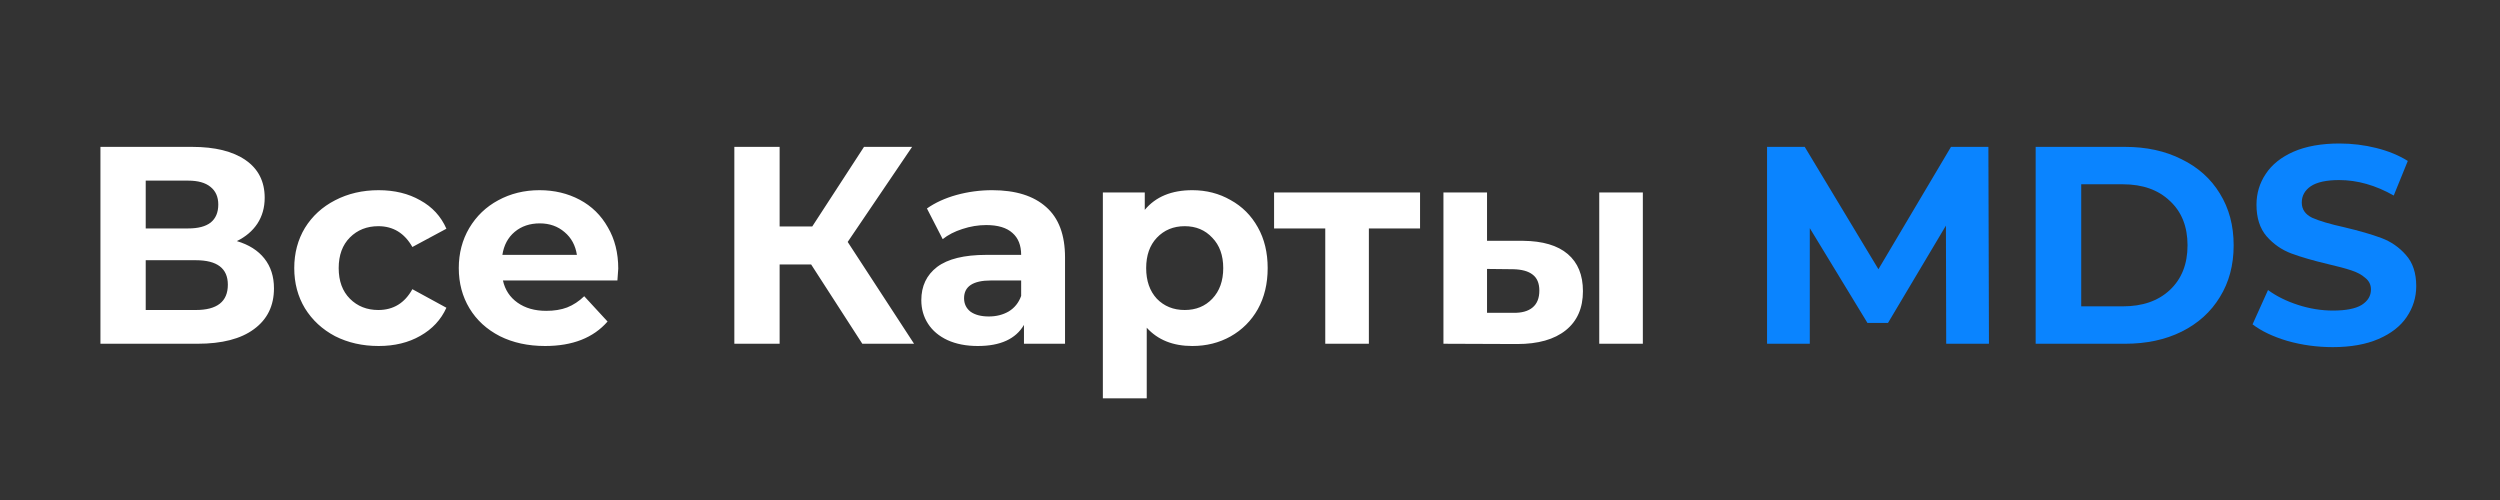 <svg width="160" height="32" viewBox="0 0 160 32" fill="none" xmlns="http://www.w3.org/2000/svg">
<rect x="0" y="0" width="160" height="32" fill="#333333" stroke="none"/>
<path d="M15.158 15.43C15.926 15.658 16.514 16.03 16.922 16.546C17.33 17.062 17.534 17.698 17.534 18.454C17.534 19.57 17.108 20.44 16.256 21.064C15.416 21.688 14.21 22 12.638 22H6.428V9.4H12.296C13.76 9.4 14.9 9.682 15.716 10.246C16.532 10.81 16.94 11.614 16.94 12.658C16.94 13.282 16.784 13.834 16.472 14.314C16.16 14.782 15.722 15.154 15.158 15.43ZM9.326 14.62H12.044C12.68 14.62 13.16 14.494 13.484 14.242C13.808 13.978 13.97 13.594 13.97 13.09C13.97 12.598 13.802 12.22 13.466 11.956C13.142 11.692 12.668 11.56 12.044 11.56H9.326V14.62ZM12.53 19.84C13.898 19.84 14.582 19.3 14.582 18.22C14.582 17.176 13.898 16.654 12.53 16.654H9.326V19.84H12.53ZM24.232 22.144C23.2 22.144 22.27 21.934 21.442 21.514C20.626 21.082 19.984 20.488 19.516 19.732C19.06 18.976 18.832 18.118 18.832 17.158C18.832 16.198 19.06 15.34 19.516 14.584C19.984 13.828 20.626 13.24 21.442 12.82C22.27 12.388 23.2 12.172 24.232 12.172C25.252 12.172 26.14 12.388 26.896 12.82C27.664 13.24 28.222 13.846 28.57 14.638L26.392 15.808C25.888 14.92 25.162 14.476 24.214 14.476C23.482 14.476 22.876 14.716 22.396 15.196C21.916 15.676 21.676 16.33 21.676 17.158C21.676 17.986 21.916 18.64 22.396 19.12C22.876 19.6 23.482 19.84 24.214 19.84C25.174 19.84 25.9 19.396 26.392 18.508L28.57 19.696C28.222 20.464 27.664 21.064 26.896 21.496C26.14 21.928 25.252 22.144 24.232 22.144ZM39.568 17.194C39.568 17.23 39.55 17.482 39.514 17.95H32.188C32.32 18.55 32.632 19.024 33.124 19.372C33.616 19.72 34.228 19.894 34.96 19.894C35.464 19.894 35.908 19.822 36.292 19.678C36.688 19.522 37.054 19.282 37.39 18.958L38.884 20.578C37.972 21.622 36.64 22.144 34.888 22.144C33.796 22.144 32.83 21.934 31.99 21.514C31.15 21.082 30.502 20.488 30.046 19.732C29.59 18.976 29.362 18.118 29.362 17.158C29.362 16.21 29.584 15.358 30.028 14.602C30.484 13.834 31.102 13.24 31.882 12.82C32.674 12.388 33.556 12.172 34.528 12.172C35.476 12.172 36.334 12.376 37.102 12.784C37.87 13.192 38.47 13.78 38.902 14.548C39.346 15.304 39.568 16.186 39.568 17.194ZM34.546 14.296C33.91 14.296 33.376 14.476 32.944 14.836C32.512 15.196 32.248 15.688 32.152 16.312H36.922C36.826 15.7 36.562 15.214 36.13 14.854C35.698 14.482 35.17 14.296 34.546 14.296ZM51.912 16.924H49.896V22H46.998V9.4H49.896V14.494H51.984L55.296 9.4H58.374L54.252 15.484L58.5 22H55.188L51.912 16.924ZM63.5 12.172C65 12.172 66.152 12.532 66.956 13.252C67.76 13.96 68.162 15.034 68.162 16.474V22H65.534V20.794C65.006 21.694 64.022 22.144 62.582 22.144C61.838 22.144 61.19 22.018 60.638 21.766C60.098 21.514 59.684 21.166 59.396 20.722C59.108 20.278 58.964 19.774 58.964 19.21C58.964 18.31 59.3 17.602 59.972 17.086C60.656 16.57 61.706 16.312 63.122 16.312H65.354C65.354 15.7 65.168 15.232 64.796 14.908C64.424 14.572 63.866 14.404 63.122 14.404C62.606 14.404 62.096 14.488 61.592 14.656C61.1 14.812 60.68 15.028 60.332 15.304L59.324 13.342C59.852 12.97 60.482 12.682 61.214 12.478C61.958 12.274 62.72 12.172 63.5 12.172ZM63.284 20.254C63.764 20.254 64.19 20.146 64.562 19.93C64.934 19.702 65.198 19.372 65.354 18.94V17.95H63.428C62.276 17.95 61.7 18.328 61.7 19.084C61.7 19.444 61.838 19.732 62.114 19.948C62.402 20.152 62.792 20.254 63.284 20.254ZM76.307 12.172C77.207 12.172 78.023 12.382 78.755 12.802C79.499 13.21 80.081 13.792 80.501 14.548C80.921 15.292 81.131 16.162 81.131 17.158C81.131 18.154 80.921 19.03 80.501 19.786C80.081 20.53 79.499 21.112 78.755 21.532C78.023 21.94 77.207 22.144 76.307 22.144C75.071 22.144 74.099 21.754 73.391 20.974V25.492H70.583V12.316H73.265V13.432C73.961 12.592 74.975 12.172 76.307 12.172ZM75.821 19.84C76.541 19.84 77.129 19.6 77.585 19.12C78.053 18.628 78.287 17.974 78.287 17.158C78.287 16.342 78.053 15.694 77.585 15.214C77.129 14.722 76.541 14.476 75.821 14.476C75.101 14.476 74.507 14.722 74.039 15.214C73.583 15.694 73.355 16.342 73.355 17.158C73.355 17.974 73.583 18.628 74.039 19.12C74.507 19.6 75.101 19.84 75.821 19.84ZM90.883 14.62H87.608V22H84.817V14.62H81.541V12.316H90.883V14.62ZM97.474 15.412C98.734 15.424 99.688 15.706 100.336 16.258C100.984 16.81 101.308 17.602 101.308 18.634C101.308 19.714 100.942 20.548 100.21 21.136C99.478 21.724 98.44 22.018 97.096 22.018L92.38 22V12.316H95.17V15.412H97.474ZM102.352 12.316H105.142V22H102.352V12.316ZM96.844 20.02C97.384 20.032 97.798 19.918 98.086 19.678C98.374 19.438 98.518 19.078 98.518 18.598C98.518 18.13 98.374 17.788 98.086 17.572C97.81 17.356 97.396 17.242 96.844 17.23L95.17 17.212V20.02H96.844Z" fill="white"/>
<path d="M124.557 22L124.539 14.44L120.831 20.668H119.517L115.827 14.602V22H113.091V9.4H115.503L120.219 17.23L124.863 9.4H127.257L127.293 22H124.557ZM130.282 9.4H136.006C137.374 9.4 138.58 9.664 139.624 10.192C140.68 10.708 141.496 11.44 142.072 12.388C142.66 13.336 142.954 14.44 142.954 15.7C142.954 16.96 142.66 18.064 142.072 19.012C141.496 19.96 140.68 20.698 139.624 21.226C138.58 21.742 137.374 22 136.006 22H130.282V9.4ZM135.862 19.606C137.122 19.606 138.124 19.258 138.868 18.562C139.624 17.854 140.002 16.9 140.002 15.7C140.002 14.5 139.624 13.552 138.868 12.856C138.124 12.148 137.122 11.794 135.862 11.794H133.198V19.606H135.862ZM149.293 22.216C148.297 22.216 147.331 22.084 146.395 21.82C145.471 21.544 144.727 21.19 144.163 20.758L145.153 18.562C145.693 18.958 146.335 19.276 147.079 19.516C147.823 19.756 148.567 19.876 149.311 19.876C150.139 19.876 150.751 19.756 151.147 19.516C151.543 19.264 151.741 18.934 151.741 18.526C151.741 18.226 151.621 17.98 151.381 17.788C151.153 17.584 150.853 17.422 150.481 17.302C150.121 17.182 149.629 17.05 149.005 16.906C148.045 16.678 147.259 16.45 146.647 16.222C146.035 15.994 145.507 15.628 145.063 15.124C144.631 14.62 144.415 13.948 144.415 13.108C144.415 12.376 144.613 11.716 145.009 11.128C145.405 10.528 145.999 10.054 146.791 9.706C147.595 9.358 148.573 9.184 149.725 9.184C150.529 9.184 151.315 9.28 152.083 9.472C152.851 9.664 153.523 9.94 154.099 10.3L153.199 12.514C152.035 11.854 150.871 11.524 149.707 11.524C148.891 11.524 148.285 11.656 147.889 11.92C147.505 12.184 147.313 12.532 147.313 12.964C147.313 13.396 147.535 13.72 147.979 13.936C148.435 14.14 149.125 14.344 150.049 14.548C151.009 14.776 151.795 15.004 152.407 15.232C153.019 15.46 153.541 15.82 153.973 16.312C154.417 16.804 154.639 17.47 154.639 18.31C154.639 19.03 154.435 19.69 154.027 20.29C153.631 20.878 153.031 21.346 152.227 21.694C151.423 22.042 150.445 22.216 149.293 22.216Z" fill="#0A84FF"/>
</svg>
